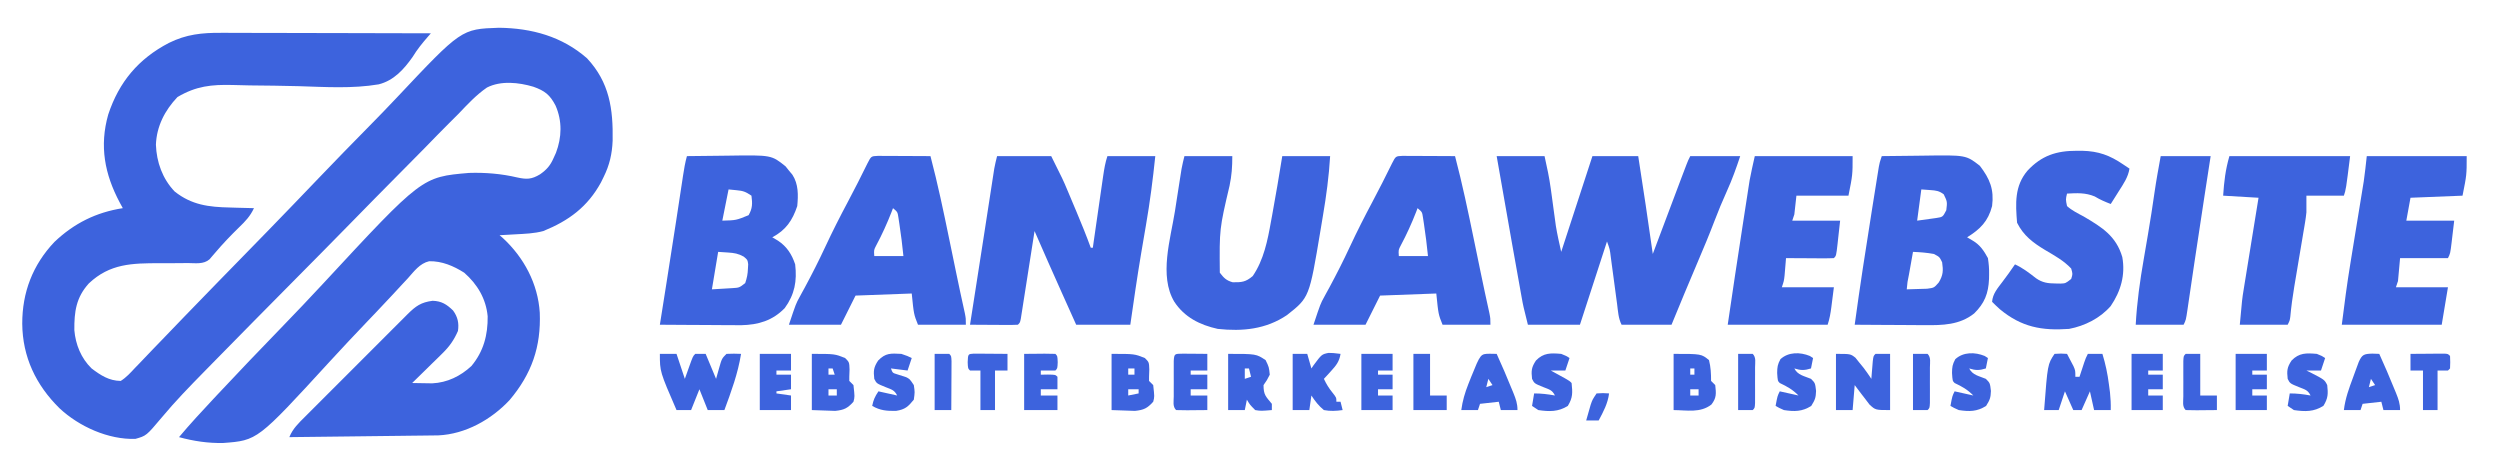 <?xml version="1.0" encoding="UTF-8"?>
<svg version="1.1" xmlns="http://www.w3.org/2000/svg" width="1201" height="218">
<path d="M0 0 C1.64 -0 1.64 -0 3.314 -0.001 C6.907 0.001 10.499 0.016 14.092 0.032 C16.591 0.035 19.091 0.038 21.591 0.04 C27.484 0.047 33.377 0.063 39.27 0.083 C46.643 0.108 54.016 0.118 61.389 0.129 C74.529 0.151 87.67 0.185 100.811 0.227 C100.41 0.682 100.009 1.137 99.596 1.605 C96.801 4.813 94.243 7.936 92.033 11.583 C87.838 17.527 83.045 22.911 75.725 24.751 C63.158 26.876 50.04 26.018 37.36 25.625 C29.504 25.401 21.644 25.341 13.785 25.257 C11.062 25.216 8.342 25.141 5.62 25.057 C-4.605 24.806 -11.967 25.55 -20.939 30.852 C-27.029 37.28 -30.944 44.883 -31.287 53.747 C-30.988 62.101 -28.134 70.096 -22.295 76.211 C-14.11 82.733 -5.839 83.702 4.311 83.915 C5.419 83.949 6.528 83.983 7.67 84.018 C10.383 84.1 13.097 84.169 15.811 84.227 C14.015 88.107 11.71 90.497 8.623 93.477 C4.642 97.364 0.849 101.322 -2.752 105.571 C-3.464 106.391 -3.464 106.391 -4.189 107.227 C-4.635 107.749 -5.08 108.27 -5.538 108.808 C-8.428 111.292 -12.241 110.625 -15.881 110.598 C-17.648 110.616 -19.416 110.633 -21.184 110.651 C-23.959 110.661 -26.734 110.665 -29.51 110.663 C-42.743 110.681 -53.373 110.828 -63.498 120.36 C-69.645 127.146 -70.544 133.955 -70.475 142.829 C-69.894 149.743 -67.207 156.349 -62.189 161.227 C-57.786 164.544 -53.842 167.145 -48.189 167.227 C-45.518 165.554 -43.503 163.303 -41.363 161.007 C-40.701 160.326 -40.039 159.645 -39.356 158.943 C-37.132 156.648 -34.933 154.329 -32.734 152.01 C-31.146 150.364 -29.557 148.719 -27.965 147.075 C-24.534 143.526 -21.113 139.969 -17.697 136.405 C-12.279 130.758 -6.818 125.153 -1.347 119.557 C-0.414 118.602 0.519 117.647 1.452 116.692 C2.867 115.244 4.281 113.796 5.696 112.349 C11.032 106.888 16.364 101.423 21.691 95.952 C22.421 95.202 22.421 95.202 23.166 94.437 C31.017 86.371 38.815 78.254 46.597 70.12 C54.61 61.747 62.692 53.445 70.833 45.196 C75.393 40.571 79.917 35.919 84.366 31.185 C115.445 -1.822 115.445 -1.822 133.486 -2.436 C149.232 -2.256 163.816 1.727 175.811 12.227 C186.621 23.8 188.399 36.594 188.123 51.817 C187.861 58.162 186.64 63.524 183.811 69.227 C183.386 70.092 182.962 70.957 182.525 71.848 C176.087 83.63 167.018 90.273 154.811 95.227 C150.451 96.411 145.991 96.545 141.498 96.79 C140.757 96.833 140.017 96.876 139.254 96.92 C137.44 97.026 135.625 97.127 133.811 97.227 C134.295 97.642 134.78 98.057 135.279 98.485 C145.501 107.881 152.255 120.536 153.119 134.454 C153.757 150.854 149.239 163.828 138.623 176.415 C129.816 185.828 117.414 192.786 104.362 193.385 C103.027 193.406 101.693 193.421 100.358 193.432 C99.626 193.442 98.894 193.452 98.139 193.462 C95.732 193.494 93.324 193.519 90.916 193.543 C89.242 193.564 87.567 193.585 85.893 193.606 C81.495 193.662 77.098 193.711 72.7 193.759 C68.209 193.81 63.718 193.865 59.227 193.92 C50.421 194.028 41.616 194.129 32.811 194.227 C34.432 190.156 37.338 187.418 40.39 184.389 C40.959 183.816 41.529 183.243 42.115 182.653 C43.996 180.764 45.883 178.882 47.771 177 C49.082 175.688 50.392 174.376 51.703 173.064 C54.448 170.315 57.197 167.57 59.949 164.828 C63.476 161.313 66.993 157.789 70.508 154.262 C73.212 151.551 75.92 148.845 78.63 146.14 C79.929 144.842 81.226 143.543 82.522 142.243 C84.334 140.426 86.152 138.615 87.972 136.807 C88.506 136.268 89.041 135.73 89.591 135.176 C93.583 131.229 96.064 129.456 101.623 128.727 C105.924 128.856 108.407 130.426 111.455 133.383 C113.712 136.453 114.377 139.471 113.811 143.227 C111.898 147.595 109.759 150.64 106.361 153.969 C105.514 154.807 104.666 155.645 103.793 156.508 C102.912 157.364 102.031 158.22 101.123 159.102 C100.23 159.981 99.338 160.86 98.418 161.766 C96.222 163.927 94.02 166.08 91.811 168.227 C93.865 168.271 95.92 168.303 97.975 168.329 C99.691 168.357 99.691 168.357 101.442 168.386 C108.657 168.046 115.003 164.957 120.275 160.071 C126.133 153.036 128.203 145.12 128.084 136.168 C127.3 127.739 123.134 120.748 116.811 115.227 C111.698 111.985 106.136 109.61 99.984 109.721 C95.445 110.777 92.731 114.587 89.731 117.938 C88.582 119.167 88.582 119.167 87.41 120.421 C85.748 122.201 84.094 123.989 82.447 125.784 C79.82 128.635 77.156 131.448 74.478 134.252 C73.557 135.216 72.636 136.181 71.715 137.145 C71.254 137.629 70.792 138.112 70.317 138.609 C64.095 145.132 57.912 151.689 51.825 158.338 C17.476 195.801 17.476 195.801 1.055 197.036 C-6.193 197.194 -13.209 196.143 -20.189 194.227 C-14.87 187.89 -9.256 181.84 -3.606 175.8 C-3.085 175.243 -2.564 174.685 -2.028 174.111 C8.286 163.079 18.737 152.181 29.242 141.33 C35.907 134.44 42.522 127.514 49.034 120.479 C96.547 69.223 96.547 69.223 119.124 67.298 C126.885 67.039 134.716 67.691 142.284 69.476 C146.811 70.468 149.214 70.411 153.254 67.968 C156.405 65.771 158.196 63.739 159.748 60.165 C160.128 59.328 160.509 58.491 160.9 57.629 C163.728 50.166 163.941 42.357 160.713 34.977 C158.043 29.799 155.544 27.839 150.039 25.891 C143.046 23.807 134.444 22.868 127.752 26.275 C122.603 29.812 118.4 34.369 114.109 38.87 C112.643 40.338 111.174 41.803 109.701 43.264 C105.735 47.221 101.827 51.231 97.927 55.253 C93.825 59.464 89.672 63.624 85.525 67.79 C77.68 75.685 69.884 83.625 62.103 91.582 C53.268 100.611 44.38 109.587 35.488 118.559 C22.372 131.796 9.277 145.053 -3.767 158.362 C-5.174 159.798 -6.582 161.233 -7.991 162.667 C-15.07 169.877 -22.074 177.076 -28.539 184.85 C-35.888 193.573 -35.888 193.573 -41.143 195.067 C-54.134 195.492 -68.193 189.137 -77.568 180.387 C-88.951 169.194 -95.364 155.704 -95.502 139.727 C-95.529 124.671 -90.463 111.459 -80.064 100.477 C-70.596 91.472 -60.013 86.236 -47.189 84.227 C-47.672 83.344 -48.154 82.461 -48.65 81.551 C-55.914 67.899 -58.496 54.402 -54.189 39.227 C-48.992 23.551 -39.68 12.491 -25.064 4.852 C-16.705 0.707 -9.176 -0.065 0 0 Z " fill="#3D63DD" transform="translate(106.189,15.773)"/>
<path d="M0 0 C7.59 0 15.18 0 23 0 C24.186 5.338 25.276 10.327 26 15.688 C26.247 17.478 26.247 17.478 26.5 19.305 C26.833 21.768 27.167 24.232 27.5 26.695 C27.747 28.486 27.747 28.486 28 30.312 C28.144 31.381 28.289 32.45 28.438 33.551 C29.119 37.732 30.081 41.864 31 46 C38.425 23.23 38.425 23.23 46 0 C53.26 0 60.52 0 68 0 C70.434 15.653 72.802 31.312 75 47 C75.231 46.383 75.461 45.766 75.699 45.13 C79.943 33.786 84.196 22.446 88.5 11.125 C88.838 10.235 89.175 9.344 89.523 8.427 C89.991 7.199 89.991 7.199 90.469 5.945 C90.741 5.229 91.014 4.512 91.295 3.774 C92 2 92 2 93 0 C100.92 0 108.84 0 117 0 C115.067 5.798 113.135 11.233 110.625 16.75 C108.461 21.519 106.473 26.323 104.609 31.219 C102.102 37.798 99.394 44.277 96.625 50.75 C92.346 60.806 88.138 70.885 84 81 C76.08 81 68.16 81 60 81 C58.434 77.868 58.295 74.439 57.844 71 C57.737 70.209 57.629 69.417 57.519 68.602 C57.06 65.209 56.609 61.815 56.157 58.422 C55.826 55.948 55.491 53.474 55.156 51 C55.055 50.229 54.954 49.458 54.85 48.664 C54.362 44.709 54.362 44.709 53 41 C48.71 54.2 44.42 67.4 40 81 C31.75 81 23.5 81 15 81 C12.75 72 12.75 72 12.01 67.867 C11.843 66.941 11.676 66.015 11.504 65.06 C11.33 64.08 11.156 63.1 10.977 62.09 C10.695 60.524 10.695 60.524 10.409 58.926 C9.811 55.597 9.218 52.267 8.625 48.938 C8.235 46.76 7.844 44.582 7.453 42.404 C4.922 28.278 2.449 14.141 0 0 Z " fill="#3D63DD" transform="translate(719,75)"/>
<path d="M0 0 C8.58 0 17.16 0 26 0 C31.63 11.259 31.63 11.259 33.789 16.383 C34.256 17.488 34.722 18.592 35.203 19.73 C35.672 20.851 36.142 21.971 36.625 23.125 C37.102 24.253 37.579 25.381 38.07 26.543 C40.503 32.322 42.854 38.109 45 44 C45.33 44 45.66 44 46 44 C46.182 42.716 46.364 41.432 46.551 40.109 C47.887 30.695 49.237 21.282 50.625 11.875 C50.748 11.029 50.871 10.183 50.997 9.312 C51.475 6.099 51.971 3.087 53 0 C60.59 0 68.18 0 76 0 C74.843 11.153 73.432 22.162 71.513 33.206 C70.84 37.077 70.186 40.95 69.531 44.824 C69.401 45.596 69.27 46.368 69.135 47.163 C67.243 58.416 65.631 69.707 64 81 C55.42 81 46.84 81 38 81 C36.276 77.163 34.553 73.326 32.83 69.489 C32.248 68.191 31.665 66.894 31.082 65.597 C26.66 55.758 22.308 45.89 18 36 C17.915 36.549 17.829 37.098 17.741 37.664 C16.854 43.358 15.961 49.051 15.064 54.744 C14.73 56.871 14.397 58.998 14.066 61.126 C13.591 64.177 13.11 67.227 12.629 70.277 C12.481 71.235 12.333 72.192 12.181 73.178 C12.04 74.059 11.9 74.94 11.756 75.847 C11.634 76.627 11.512 77.406 11.386 78.209 C11 80 11 80 10 81 C8.292 81.087 6.581 81.107 4.871 81.098 C3.319 81.093 3.319 81.093 1.736 81.088 C0.648 81.08 -0.441 81.071 -1.562 81.062 C-3.201 81.056 -3.201 81.056 -4.873 81.049 C-7.582 81.037 -10.291 81.021 -13 81 C-12.885 80.266 -12.77 79.533 -12.652 78.777 C-12.189 75.815 -11.726 72.853 -11.263 69.891 C-11.046 68.505 -10.829 67.119 -10.612 65.732 C-9.274 57.183 -7.942 48.633 -6.621 40.082 C-5.988 35.985 -5.354 31.889 -4.72 27.792 C-4.407 25.766 -4.094 23.739 -3.782 21.712 C-3.341 18.844 -2.897 15.977 -2.453 13.109 C-2.321 12.247 -2.189 11.385 -2.053 10.497 C-1.929 9.698 -1.805 8.9 -1.677 8.077 C-1.57 7.383 -1.463 6.689 -1.352 5.974 C-0.994 3.964 -0.495 1.981 0 0 Z " fill="#3D63DD" transform="translate(479,75)"/>
<path d="M0 0 C4.962 -0.075 9.924 -0.129 14.886 -0.165 C16.571 -0.18 18.256 -0.2 19.94 -0.226 C40.583 -0.538 40.583 -0.538 47.375 4.902 C47.911 5.574 48.447 6.246 49 6.938 C49.557 7.607 50.114 8.276 50.688 8.965 C53.62 13.511 53.497 18.751 53 24 C50.689 30.934 47.504 35.567 41 39 C41.907 39.536 42.815 40.072 43.75 40.625 C48.016 43.459 50.388 47.163 52 52 C52.936 60.035 51.782 66.388 47 73 C41.142 79.033 34.329 81.055 26.053 81.227 C24.233 81.227 22.413 81.216 20.594 81.195 C19.146 81.191 19.146 81.191 17.669 81.187 C14.612 81.176 11.556 81.151 8.5 81.125 C6.417 81.115 4.333 81.106 2.25 81.098 C-2.833 81.076 -7.917 81.041 -13 81 C-12.85 80.053 -12.699 79.106 -12.544 78.131 C-11.82 73.566 -11.097 69.002 -10.375 64.438 C-10.242 63.599 -10.11 62.761 -9.973 61.898 C-8.393 51.913 -6.829 41.926 -5.301 31.934 C-5.165 31.043 -5.028 30.153 -4.888 29.235 C-4.228 24.922 -3.571 20.609 -2.917 16.295 C-2.678 14.725 -2.439 13.156 -2.199 11.586 C-2.092 10.874 -1.985 10.162 -1.875 9.429 C-1.387 6.242 -0.866 3.108 0 0 Z M20 16 C19.01 20.95 18.02 25.9 17 31 C23.652 30.821 23.652 30.821 29.625 28.375 C31.539 25.07 31.486 22.748 31 19 C28.099 17.066 27.103 16.699 23.812 16.375 C22.554 16.251 21.296 16.128 20 16 Z M15 46 C14.01 51.94 13.02 57.88 12 64 C14.083 63.876 16.166 63.752 18.312 63.625 C20.07 63.521 20.07 63.521 21.863 63.414 C25.157 63.214 25.157 63.214 28 61 C28.861 58.417 29.217 56.667 29.312 54 C29.35 53.319 29.387 52.639 29.426 51.938 C29.147 49.844 29.147 49.844 27.309 48.293 C24.659 46.809 22.766 46.511 19.75 46.312 C18.183 46.209 16.615 46.106 15 46 Z " fill="#3D63DD" transform="translate(330,75)"/>
<path d="M0 0 C7.59 0 15.18 0 23 0 C23 5.292 22.725 9.138 21.688 14.188 C16.8 34.986 16.8 34.986 17 56 C18.902 58.504 20.135 59.762 23.184 60.602 C27.53 60.647 29.388 60.517 32.812 57.625 C38.112 49.842 39.942 40.606 41.562 31.5 C41.772 30.37 41.981 29.241 42.196 28.077 C43.91 18.736 45.49 9.376 47 0 C54.59 0 62.18 0 70 0 C69.421 9.708 68.157 19.124 66.526 28.702 C66.125 31.061 65.736 33.422 65.348 35.783 C59.993 67.918 59.993 67.918 49.254 76.375 C39.158 83.2 27.882 84.284 16 83 C7.42 81.107 -0.011 77.385 -4.875 69.938 C-12.277 57.561 -6.665 39.75 -4.562 26.5 C-4.233 24.373 -3.904 22.245 -3.576 20.117 C-2.974 16.24 -2.372 12.362 -1.756 8.486 C-1.573 7.328 -1.573 7.328 -1.386 6.147 C-1.014 4.079 -0.509 2.038 0 0 Z " fill="#3D63DD" transform="translate(569,75)"/>
<path d="M0 0 C4.962 -0.075 9.924 -0.129 14.886 -0.165 C16.571 -0.18 18.256 -0.2 19.94 -0.226 C40.45 -0.536 40.45 -0.536 47.121 4.648 C51.933 10.959 54.02 15.96 53 24 C51.098 31.306 47.314 35.092 41 39 C41.907 39.536 42.815 40.072 43.75 40.625 C47.249 42.692 49.062 45.466 51 49 C51.418 51.783 51.623 54.048 51.562 56.812 C51.552 57.517 51.542 58.222 51.531 58.948 C51.246 65.973 49.378 70.687 44.391 75.578 C37.416 81.145 29.146 81.291 20.594 81.195 C19.146 81.191 19.146 81.191 17.669 81.187 C14.612 81.176 11.556 81.151 8.5 81.125 C6.417 81.115 4.333 81.106 2.25 81.098 C-2.833 81.076 -7.917 81.041 -13 81 C-10.526 62.772 -7.711 44.603 -4.812 26.438 C-4.633 25.304 -4.453 24.171 -4.267 23.003 C-3.75 19.75 -3.229 16.498 -2.707 13.246 C-2.55 12.257 -2.393 11.267 -2.231 10.248 C-2.083 9.336 -1.936 8.425 -1.784 7.486 C-1.657 6.689 -1.529 5.892 -1.397 5.071 C-1 3 -1 3 0 0 Z M19 16 C18.34 20.95 17.68 25.9 17 31 C19.908 30.598 19.908 30.598 22.875 30.188 C23.966 30.037 25.056 29.886 26.18 29.73 C29.312 29.253 29.312 29.253 31 26 C31.492 21.913 31.492 21.913 29.773 18.355 C27.558 16.662 26.074 16.513 23.312 16.312 C21.178 16.158 21.178 16.158 19 16 Z M15 46 C14.499 48.812 13.999 51.625 13.5 54.438 C13.357 55.24 13.214 56.042 13.066 56.869 C12.324 60.414 12.324 60.414 12 64 C14.084 63.967 16.167 63.897 18.25 63.812 C19.99 63.76 19.99 63.76 21.766 63.707 C25.148 63.266 25.148 63.266 27.391 60.672 C29.506 57.159 29.587 55.034 29 51 C27.756 48.42 27.756 48.42 25 47 C21.672 46.385 18.379 46.129 15 46 Z " fill="#3D63DD" transform="translate(904,75)"/>
<path d="M0 0 C1.168 0.005 2.336 0.01 3.539 0.016 C4.799 0.019 6.059 0.022 7.357 0.026 C8.698 0.034 10.038 0.042 11.379 0.051 C12.723 0.056 14.067 0.061 15.412 0.065 C18.713 0.077 22.015 0.093 25.316 0.114 C28.807 13.394 31.616 26.791 34.379 40.239 C35.032 43.404 35.686 46.568 36.341 49.733 C36.76 51.762 37.178 53.791 37.596 55.82 C38.957 62.424 40.366 69.016 41.833 75.597 C42.316 78.114 42.316 78.114 42.316 81.114 C34.726 81.114 27.136 81.114 19.316 81.114 C17.316 76.114 17.316 76.114 16.316 66.114 C2.951 66.609 2.951 66.609 -10.684 67.114 C-12.994 71.734 -15.304 76.354 -17.684 81.114 C-25.934 81.114 -34.184 81.114 -42.684 81.114 C-39.313 71.001 -39.313 71.001 -37.52 67.746 C-37.125 67.016 -36.73 66.286 -36.323 65.533 C-35.697 64.397 -35.697 64.397 -35.059 63.239 C-31.575 56.777 -28.275 50.272 -25.184 43.614 C-21.763 36.266 -18.105 29.078 -14.293 21.927 C-11.068 15.873 -7.983 9.763 -4.961 3.606 C-3.182 0.135 -3.182 0.135 0 0 Z M7.316 25.114 C7.085 25.719 6.855 26.325 6.617 26.949 C4.464 32.48 2.061 37.747 -0.731 42.985 C-1.888 45.181 -1.888 45.181 -1.684 48.114 C2.936 48.114 7.556 48.114 12.316 48.114 C11.799 42.945 11.165 37.811 10.379 32.676 C10.225 31.667 10.072 30.657 9.914 29.617 C9.51 26.958 9.51 26.958 7.316 25.114 Z " fill="#3D63DD" transform="translate(673.684,74.886)"/>
<path d="M0 0 C1.168 0.005 2.336 0.01 3.539 0.016 C4.799 0.019 6.059 0.022 7.357 0.026 C8.698 0.034 10.038 0.042 11.379 0.051 C12.723 0.056 14.067 0.061 15.412 0.065 C18.713 0.077 22.015 0.093 25.316 0.114 C28.807 13.394 31.616 26.791 34.379 40.239 C35.032 43.404 35.686 46.568 36.341 49.733 C36.76 51.762 37.178 53.791 37.596 55.82 C38.957 62.424 40.366 69.016 41.833 75.597 C42.316 78.114 42.316 78.114 42.316 81.114 C34.726 81.114 27.136 81.114 19.316 81.114 C17.316 76.114 17.316 76.114 16.316 66.114 C2.951 66.609 2.951 66.609 -10.684 67.114 C-12.994 71.734 -15.304 76.354 -17.684 81.114 C-25.934 81.114 -34.184 81.114 -42.684 81.114 C-39.313 71.001 -39.313 71.001 -37.52 67.746 C-37.125 67.016 -36.73 66.286 -36.323 65.533 C-35.697 64.397 -35.697 64.397 -35.059 63.239 C-31.575 56.777 -28.275 50.272 -25.184 43.614 C-21.763 36.266 -18.105 29.078 -14.293 21.927 C-11.068 15.873 -7.983 9.763 -4.961 3.606 C-3.182 0.135 -3.182 0.135 0 0 Z M7.316 25.114 C7.085 25.719 6.855 26.325 6.617 26.949 C4.464 32.48 2.061 37.747 -0.731 42.985 C-1.888 45.181 -1.888 45.181 -1.684 48.114 C2.936 48.114 7.556 48.114 12.316 48.114 C11.799 42.945 11.165 37.811 10.379 32.676 C10.225 31.667 10.072 30.657 9.914 29.617 C9.51 26.958 9.51 26.958 7.316 25.114 Z " fill="#3D63DD" transform="translate(421.684,74.886)"/>
<path d="M0 0 C0.879 -0 1.758 -0.001 2.664 -0.001 C10.439 0.197 15.835 2.152 22.312 6.562 C23.302 7.223 24.293 7.883 25.312 8.562 C24.671 12.678 22.443 15.866 20.25 19.312 C19.684 20.215 19.684 20.215 19.107 21.137 C18.181 22.615 17.247 24.089 16.312 25.562 C13.574 24.507 11.144 23.461 8.625 21.938 C4.129 20.071 0.114 20.306 -4.688 20.562 C-5.358 23.348 -5.358 23.348 -4.688 26.562 C-2.323 28.709 0.514 30.053 3.312 31.562 C12.062 36.729 18.894 40.895 21.867 51.078 C23.404 59.653 21.146 67.437 16.312 74.562 C11.251 80.418 3.885 84.119 -3.688 85.562 C-16.817 86.515 -26.601 84.686 -36.91 76.148 C-38.206 74.993 -39.46 73.79 -40.688 72.562 C-40.405 68.665 -38.033 66.034 -35.75 63 C-33.667 60.214 -31.617 57.457 -29.688 54.562 C-25.9 56.317 -22.859 58.656 -19.59 61.223 C-16.516 63.387 -13.844 63.72 -10.188 63.75 C-9.027 63.771 -9.027 63.771 -7.844 63.793 C-5.391 63.699 -5.391 63.699 -2.688 61.562 C-1.936 59.194 -1.936 59.194 -2.688 56.562 C-6.319 52.723 -10.658 50.374 -15.188 47.688 C-21.011 44.177 -25.581 40.776 -28.688 34.562 C-29.43 25.384 -29.962 16.96 -23.688 9.562 C-16.895 2.27 -9.759 -0.024 0 0 Z " fill="#3D63DD" transform="translate(997.688,72.438)"/>
<path d="M0 0 C15.84 0 31.68 0 48 0 C48 9 48 9 46 19 C33.625 19.495 33.625 19.495 21 20 C20.34 23.63 19.68 27.26 19 31 C26.59 31 34.18 31 42 31 C41.691 33.599 41.381 36.197 41.062 38.875 C40.967 39.692 40.872 40.509 40.774 41.351 C40.111 46.778 40.111 46.778 39 49 C31.41 49 23.82 49 16 49 C15.67 52.63 15.34 56.26 15 60 C14.67 60.99 14.34 61.98 14 63 C22.25 63 30.5 63 39 63 C38.01 68.94 37.02 74.88 36 81 C20.16 81 4.32 81 -12 81 C-10.765 71.117 -9.487 61.319 -7.871 51.504 C-7.677 50.305 -7.482 49.106 -7.282 47.871 C-6.67 44.101 -6.054 40.332 -5.438 36.562 C-4.818 32.768 -4.199 28.974 -3.583 25.179 C-3.202 22.835 -2.819 20.491 -2.434 18.147 C-2.261 17.079 -2.087 16.01 -1.908 14.908 C-1.756 13.982 -1.605 13.055 -1.448 12.101 C-0.867 8.08 -0.449 4.037 0 0 Z " fill="#3D63DD" transform="translate(1137,75)"/>
<path d="M0 0 C15.51 0 31.02 0 47 0 C47 9 47 9 45 19 C36.75 19 28.5 19 20 19 C19.67 21.97 19.34 24.94 19 28 C18.67 28.99 18.34 29.98 18 31 C25.59 31 33.18 31 41 31 C40.691 33.784 40.381 36.569 40.062 39.438 C39.967 40.316 39.872 41.194 39.774 42.099 C39.111 47.889 39.111 47.889 38 49 C36.292 49.087 34.581 49.107 32.871 49.098 C31.837 49.094 30.802 49.091 29.736 49.088 C28.648 49.08 27.559 49.071 26.438 49.062 C24.799 49.056 24.799 49.056 23.127 49.049 C20.418 49.037 17.709 49.021 15 49 C14.909 50.139 14.909 50.139 14.816 51.301 C14.733 52.295 14.649 53.289 14.562 54.312 C14.481 55.299 14.4 56.285 14.316 57.301 C14 60 14 60 13 63 C21.25 63 29.5 63 38 63 C37.691 65.413 37.381 67.826 37.062 70.312 C36.967 71.068 36.872 71.824 36.774 72.603 C36.39 75.535 35.937 78.188 35 81 C19.16 81 3.32 81 -13 81 C-10.679 65.124 -8.293 49.26 -5.843 33.404 C-5.532 31.394 -5.223 29.385 -4.915 27.375 C-4.475 24.507 -4.031 21.64 -3.586 18.773 C-3.456 17.921 -3.326 17.069 -3.192 16.191 C-3.001 14.97 -3.001 14.97 -2.806 13.724 C-2.698 13.026 -2.59 12.328 -2.479 11.609 C-1.764 7.717 -0.858 3.863 0 0 Z " fill="#3D63DD" transform="translate(843,75)"/>
<path d="M0 0 C19.14 0 38.28 0 58 0 C56 16 56 16 55 19 C49.06 19 43.12 19 37 19 C37 21.64 37 24.28 37 27 C36.839 28.576 36.637 30.15 36.373 31.713 C36.236 32.544 36.099 33.375 35.958 34.232 C35.808 35.103 35.658 35.974 35.504 36.871 C35.351 37.793 35.198 38.715 35.04 39.664 C34.554 42.59 34.059 45.514 33.562 48.438 C33.071 51.358 32.582 54.279 32.095 57.2 C31.793 59.01 31.489 60.82 31.181 62.63 C30.367 67.474 29.71 72.295 29.259 77.188 C29 79 29 79 28 81 C20.41 81 12.82 81 5 81 C6.125 68.625 6.125 68.625 6.848 64.161 C7.008 63.161 7.168 62.161 7.333 61.13 C7.588 59.575 7.588 59.575 7.848 57.988 C8.024 56.894 8.2 55.8 8.381 54.672 C8.938 51.219 9.5 47.766 10.062 44.312 C10.444 41.954 10.825 39.595 11.205 37.236 C12.133 31.49 13.065 25.745 14 20 C8.39 19.67 2.78 19.34 -3 19 C-2.536 12.111 -1.917 6.709 0 0 Z " fill="#3D63DD" transform="translate(1071,75)"/>
<path d="M0 0 C7.92 0 15.84 0 24 0 C23.636 2.351 23.273 4.702 22.898 7.125 C22.525 9.546 22.151 11.967 21.778 14.388 C21.51 16.127 21.241 17.866 20.973 19.605 C19.388 29.874 17.823 40.147 16.301 50.426 C16.165 51.344 16.028 52.263 15.888 53.209 C15.227 57.664 14.569 62.12 13.917 66.576 C13.678 68.193 13.439 69.809 13.199 71.426 C13.092 72.167 12.985 72.908 12.875 73.671 C12.114 78.773 12.114 78.773 11 81 C3.41 81 -4.18 81 -12 81 C-11.417 70.265 -9.974 59.948 -8.125 49.375 C-7.578 46.187 -7.035 42.998 -6.492 39.809 C-6.294 38.652 -6.294 38.652 -6.093 37.473 C-4.945 30.745 -3.901 24.006 -2.938 17.25 C-2.104 11.459 -1.05 5.773 0 0 Z " fill="#3D63DD" transform="translate(1038,75)"/>
<path d="M0 0 C2.64 0 5.28 0 8 0 C9.32 3.96 10.64 7.92 12 12 C12.639 10.206 13.279 8.411 13.938 6.562 C15.875 1.125 15.875 1.125 17 0 C18.65 0 20.3 0 22 0 C23.65 3.96 25.3 7.92 27 12 C27.454 10.391 27.907 8.783 28.375 7.125 C29.75 2.25 29.75 2.25 32 0 C35.625 -0.125 35.625 -0.125 39 0 C37.503 9.429 34.291 18.079 31 27 C28.36 27 25.72 27 23 27 C21.68 23.7 20.36 20.4 19 17 C17.68 20.3 16.36 23.6 15 27 C12.69 27 10.38 27 8 27 C0 8.532 0 8.532 0 0 Z " fill="#3D63DD" transform="translate(317,170)"/>
<path d="M0 0 C3.125 -0.188 3.125 -0.188 6 0 C6.674 1.267 7.339 2.539 8 3.812 C8.557 4.874 8.557 4.874 9.125 5.957 C10 8 10 8 10 11 C10.66 11 11.32 11 12 11 C12.205 10.374 12.41 9.747 12.621 9.102 C12.891 8.284 13.16 7.467 13.438 6.625 C13.704 5.813 13.971 5.001 14.246 4.164 C15 2 15 2 16 0 C18.31 0 20.62 0 23 0 C24.499 4.874 25.474 9.549 26.125 14.625 C26.293 15.896 26.46 17.167 26.633 18.477 C26.933 21.36 27.078 24.107 27 27 C24.36 27 21.72 27 19 27 C18.34 24.03 17.68 21.06 17 18 C15.02 22.455 15.02 22.455 13 27 C11.68 27 10.36 27 9 27 C7.68 24.03 6.36 21.06 5 18 C4.01 20.97 3.02 23.94 2 27 C-0.31 27 -2.62 27 -5 27 C-3.324 4.985 -3.324 4.985 0 0 Z " fill="#3D63DD" transform="translate(987,170)"/>
<path d="M0 0 C7 0 7 0 9.363 1.863 C10.007 2.672 10.65 3.48 11.312 4.312 C11.969 5.113 12.625 5.914 13.301 6.738 C14.589 8.452 15.811 10.216 17 12 C17.091 10.826 17.091 10.826 17.184 9.629 C17.267 8.617 17.351 7.605 17.438 6.562 C17.519 5.553 17.6 4.544 17.684 3.504 C18 1 18 1 19 0 C21.31 0 23.62 0 26 0 C26 8.91 26 17.82 26 27 C19 27 19 27 16.129 24.375 C15.252 23.267 14.396 22.141 13.562 21 C13.117 20.428 12.672 19.855 12.213 19.266 C11.122 17.859 10.058 16.431 9 15 C8.67 18.96 8.34 22.92 8 27 C5.36 27 2.72 27 0 27 C0 18.09 0 9.18 0 0 Z " fill="#3D63DD" transform="translate(882,170)"/>
<path d="M0 0 C11 0 11 0 16 2 C18 4 18 4 18.125 7.5 C18.084 8.655 18.043 9.81 18 11 C18 11.66 18 12.32 18 13 C18.66 13.66 19.32 14.32 20 15 C20.637 20.64 20.637 20.64 20 23 C17.123 26.164 15.516 26.947 11.23 27.391 C9.882 27.368 8.534 27.316 7.188 27.25 C4.816 27.168 2.444 27.085 0 27 C0 18.09 0 9.18 0 0 Z M8 7 C8 7.99 8 8.98 8 10 C8.99 10 9.98 10 11 10 C10.67 9.01 10.34 8.02 10 7 C9.34 7 8.68 7 8 7 Z M8 17 C8 17.99 8 18.98 8 20 C9.32 20 10.64 20 12 20 C12 19.01 12 18.02 12 17 C10.68 17 9.36 17 8 17 Z " fill="#3D63DD" transform="translate(390,170)"/>
<path d="M0 0 C11 0 11 0 16 2 C18 4 18 4 18.125 7.5 C18.084 8.655 18.043 9.81 18 11 C18 11.66 18 12.32 18 13 C18.66 13.66 19.32 14.32 20 15 C20.637 20.64 20.637 20.64 20 23 C17.123 26.164 15.516 26.947 11.23 27.391 C9.882 27.368 8.534 27.316 7.188 27.25 C4.816 27.168 2.444 27.085 0 27 C0 18.09 0 9.18 0 0 Z M8 7 C8 7.99 8 8.98 8 10 C8.99 10 9.98 10 11 10 C11 9.01 11 8.02 11 7 C10.01 7 9.02 7 8 7 Z M8 17 C8 17.99 8 18.98 8 20 C9.65 19.67 11.3 19.34 13 19 C13 18.34 13 17.68 13 17 C11.35 17 9.7 17 8 17 Z " fill="#3D63DD" transform="translate(534,170)"/>
<path d="M0 0 C13.323 0 13.323 0 17 3 C17.866 6.465 18 9.445 18 13 C18.66 13.66 19.32 14.32 20 15 C20.447 19.021 20.681 21.138 18.125 24.375 C12.774 28.467 6.52 27.059 0 27 C0 18.09 0 9.18 0 0 Z M8 7 C8 7.99 8 8.98 8 10 C8.66 10 9.32 10 10 10 C10 9.01 10 8.02 10 7 C9.34 7 8.68 7 8 7 Z M8 17 C8 17.99 8 18.98 8 20 C9.32 20 10.64 20 12 20 C12 19.01 12 18.02 12 17 C10.68 17 9.36 17 8 17 Z " fill="#3D63DD" transform="translate(804,170)"/>
<path d="M0 0 C2.31 0 4.62 0 7 0 C7.66 2.31 8.32 4.62 9 7 C9.34 6.495 9.681 5.989 10.031 5.469 C13.943 0.225 13.943 0.225 17.18 -0.465 C19.375 -0.438 19.375 -0.438 23 0 C22.415 3.661 20.917 5.545 18.438 8.25 C17.797 8.956 17.156 9.663 16.496 10.391 C16.002 10.922 15.509 11.453 15 12 C16.2 14.541 17.333 16.411 19.125 18.625 C21 21 21 21 21 23 C21.66 23 22.32 23 23 23 C23.33 24.32 23.66 25.64 24 27 C20.894 27.435 18.09 27.598 15 27 C12.5 24.985 10.745 22.682 9 20 C8.67 22.31 8.34 24.62 8 27 C5.36 27 2.72 27 0 27 C0 18.09 0 9.18 0 0 Z " fill="#3D63DD" transform="translate(621,170)"/>
<path d="M0 0 C13.452 0 13.452 0 18 3 C19.625 6.375 19.625 6.375 20 10 C18.625 12.688 18.625 12.688 17 15 C17 19.757 18.101 20.467 21 24 C21 24.99 21 25.98 21 27 C15.715 27.44 15.715 27.44 13 27 C10.5 24.5 10.5 24.5 9 22 C8.67 23.65 8.34 25.3 8 27 C5.36 27 2.72 27 0 27 C0 18.09 0 9.18 0 0 Z M8 7 C8 8.65 8 10.3 8 12 C8.99 11.67 9.98 11.34 11 11 C10.67 9.68 10.34 8.36 10 7 C9.34 7 8.68 7 8 7 Z " fill="#3D63DD" transform="translate(590,170)"/>
<path d="M0 0 C1.671 0.062 1.671 0.062 3.375 0.125 C5.918 5.7 8.317 11.324 10.625 17 C10.895 17.654 11.165 18.309 11.444 18.983 C12.604 21.861 13.375 23.99 13.375 27.125 C10.735 27.125 8.095 27.125 5.375 27.125 C5.045 25.805 4.715 24.485 4.375 23.125 C1.405 23.455 -1.565 23.785 -4.625 24.125 C-4.955 25.115 -5.285 26.105 -5.625 27.125 C-8.265 27.125 -10.905 27.125 -13.625 27.125 C-12.96 21.55 -11.14 16.599 -9.188 11.375 C-8.875 10.513 -8.562 9.65 -8.24 8.762 C-7.935 7.938 -7.631 7.114 -7.316 6.266 C-7.04 5.518 -6.764 4.771 -6.479 4.001 C-4.849 0.42 -3.984 0.137 0 0 Z M-0.625 12.125 C-0.955 13.445 -1.285 14.765 -1.625 16.125 C-0.635 15.795 0.355 15.465 1.375 15.125 C0.715 14.135 0.055 13.145 -0.625 12.125 Z " fill="#3D63DD" transform="translate(1139.625,169.875)"/>
<path d="M0 0 C1.134 0.021 2.269 0.041 3.438 0.062 C5.981 5.638 8.38 11.262 10.688 16.938 C10.958 17.592 11.228 18.246 11.506 18.92 C12.666 21.799 13.438 23.928 13.438 27.062 C10.797 27.062 8.158 27.062 5.438 27.062 C5.107 25.742 4.777 24.422 4.438 23.062 C1.468 23.392 -1.502 23.723 -4.562 24.062 C-4.893 25.052 -5.223 26.043 -5.562 27.062 C-8.203 27.062 -10.842 27.062 -13.562 27.062 C-12.962 22.623 -11.836 18.786 -10.188 14.625 C-9.518 12.933 -9.518 12.933 -8.836 11.207 C-4.328 0.076 -4.328 0.076 0 0 Z M-0.562 12.062 C-0.892 13.383 -1.222 14.703 -1.562 16.062 C-0.573 15.732 0.417 15.402 1.438 15.062 C0.777 14.072 0.117 13.082 -0.562 12.062 Z " fill="#3D63DD" transform="translate(715.562,169.938)"/>
<path d="M0 0 C1.395 0.007 2.789 0.019 4.184 0.035 C4.895 0.04 5.605 0.044 6.338 0.049 C8.099 0.061 9.86 0.079 11.621 0.098 C11.621 2.738 11.621 5.378 11.621 8.098 C8.981 8.098 6.341 8.098 3.621 8.098 C3.621 8.758 3.621 9.418 3.621 10.098 C6.261 10.098 8.901 10.098 11.621 10.098 C11.621 12.408 11.621 14.718 11.621 17.098 C8.981 17.098 6.341 17.098 3.621 17.098 C3.621 18.088 3.621 19.078 3.621 20.098 C6.261 20.098 8.901 20.098 11.621 20.098 C11.621 22.408 11.621 24.718 11.621 27.098 C9.142 27.125 6.663 27.144 4.184 27.16 C3.477 27.169 2.769 27.177 2.041 27.186 C0.234 27.194 -1.573 27.15 -3.379 27.098 C-5.124 25.352 -4.509 22.936 -4.512 20.566 C-4.513 19.446 -4.514 18.326 -4.516 17.172 C-4.512 15.992 -4.508 14.813 -4.504 13.598 C-4.508 12.418 -4.512 11.239 -4.516 10.023 C-4.514 8.903 -4.513 7.783 -4.512 6.629 C-4.511 5.593 -4.509 4.557 -4.508 3.49 C-4.305 -0.275 -3.896 0.113 0 0 Z " fill="#3D63DD" transform="translate(568.379,169.902)"/>
<path d="M0 0 C3.682 -0.031 3.682 -0.031 7.438 -0.062 C8.212 -0.072 8.986 -0.081 9.783 -0.09 C11.522 -0.097 13.261 -0.05 15 0 C16 1 16 1 16.125 4 C16 7 16 7 15 8 C12.667 8.041 10.333 8.042 8 8 C8 8.66 8 9.32 8 10 C9.702 9.969 9.702 9.969 11.438 9.938 C15 10 15 10 16 11 C16.041 13 16.043 15 16 17 C13.36 17 10.72 17 8 17 C8 17.99 8 18.98 8 20 C10.64 20 13.28 20 16 20 C16 22.31 16 24.62 16 27 C10.72 27 5.44 27 0 27 C0 18.09 0 9.18 0 0 Z " fill="#3D63DD" transform="translate(492,170)"/>
<path d="M0 0 C2.5 1 2.5 1 4 2 C3.34 3.98 2.68 5.96 2 8 C-0.31 8 -2.62 8 -5 8 C-4.362 8.349 -3.724 8.699 -3.066 9.059 C-2.24 9.514 -1.414 9.969 -0.562 10.438 C0.261 10.89 1.085 11.342 1.934 11.809 C4 13 4 13 5 14 C5.468 18.68 5.638 20.944 3.188 25 C-1.388 27.871 -5.72 27.776 -11 27 C-11.99 26.34 -12.98 25.68 -14 25 C-13.67 23.02 -13.34 21.04 -13 19 C-9.491 19 -6.435 19.375 -3 20 C-4.349 17.303 -5.741 17.118 -8.5 16 C-12.889 14.222 -12.889 14.222 -14 12 C-14.43 8.128 -14.317 6.475 -12.125 3.188 C-8.479 -0.566 -5.021 -0.427 0 0 Z " fill="#3D63DD" transform="translate(750,170)"/>
<path d="M0 0 C2.5 1 2.5 1 4 2 C3.34 3.98 2.68 5.96 2 8 C-0.31 8 -2.62 8 -5 8 C-4.443 8.268 -3.886 8.536 -3.312 8.812 C3.709 12.418 3.709 12.418 5 15 C5.473 19.175 5.416 21.326 3.188 24.938 C-1.378 27.891 -5.69 27.781 -11 27 C-11.99 26.34 -12.98 25.68 -14 25 C-13.67 23.02 -13.34 21.04 -13 19 C-9.491 19 -6.435 19.375 -3 20 C-4.349 17.303 -5.741 17.118 -8.5 16 C-12.889 14.222 -12.889 14.222 -14 12 C-14.43 8.128 -14.317 6.475 -12.125 3.188 C-8.479 -0.566 -5.021 -0.427 0 0 Z " fill="#3D63DD" transform="translate(1113,170)"/>
<path d="M0 0 C2.938 1 2.938 1 5 2 C4.34 3.98 3.68 5.96 3 8 C0.36 7.67 -2.28 7.34 -5 7 C-4.2 9.143 -4.2 9.143 -2.223 9.746 C-0.786 10.206 0.652 10.664 2.09 11.121 C4 12 4 12 6 15 C6.5 18.375 6.5 18.375 6 22 C3.294 25.347 1.768 26.733 -2.484 27.375 C-6.922 27.48 -10.1 27.238 -14 25 C-13.387 22.038 -12.746 20.619 -11 18 C-6.545 18.99 -6.545 18.99 -2 20 C-3.349 17.303 -4.741 17.118 -7.5 16 C-11.889 14.222 -11.889 14.222 -13 12 C-13.43 8.128 -13.317 6.475 -11.125 3.188 C-7.545 -0.498 -5.05 -0.257 0 0 Z " fill="#3D63DD" transform="translate(433,170)"/>
<path d="M0 0 C4.95 0 9.9 0 15 0 C15 2.64 15 5.28 15 8 C12.69 8 10.38 8 8 8 C8 8.66 8 9.32 8 10 C10.31 10 12.62 10 15 10 C15 12.31 15 14.62 15 17 C12.69 17 10.38 17 8 17 C8 17.99 8 18.98 8 20 C10.31 20 12.62 20 15 20 C15 22.31 15 24.62 15 27 C10.05 27 5.1 27 0 27 C0 18.09 0 9.18 0 0 Z " fill="#3D63DD" transform="translate(1074,170)"/>
<path d="M0 0 C4.95 0 9.9 0 15 0 C15 2.64 15 5.28 15 8 C12.69 8 10.38 8 8 8 C8 8.66 8 9.32 8 10 C10.31 10 12.62 10 15 10 C15 12.31 15 14.62 15 17 C12.69 17 10.38 17 8 17 C8 17.99 8 18.98 8 20 C10.31 20 12.62 20 15 20 C15 22.31 15 24.62 15 27 C10.05 27 5.1 27 0 27 C0 18.09 0 9.18 0 0 Z " fill="#3D63DD" transform="translate(1024,170)"/>
<path d="M0 0 C0.773 0.495 0.773 0.495 1.562 1 C1.232 2.65 0.902 4.3 0.562 6 C-2.49 6.981 -4.385 6.981 -7.438 6 C-5.829 9.217 -2.652 9.647 0.562 11 C2.562 13 2.562 13 3 16.812 C2.886 20.095 2.515 21.076 0.688 24 C-3.636 26.767 -7.424 26.774 -12.438 26 C-14.746 24.973 -14.746 24.973 -16.438 24 C-15.562 19.25 -15.562 19.25 -14.438 17 C-9.982 17.99 -9.982 17.99 -5.438 19 C-8.376 16.061 -10.742 14.767 -14.438 13 C-15.438 12 -15.438 12 -15.688 8.188 C-15.652 5.343 -15.503 4.122 -14.125 1.562 C-10.3 -1.979 -4.642 -1.905 0 0 Z " fill="#3D63DD" transform="translate(953.438,171)"/>
<path d="M0 0 C0.773 0.495 0.773 0.495 1.562 1 C1.232 2.65 0.902 4.3 0.562 6 C-2.49 6.981 -4.385 6.981 -7.438 6 C-5.829 9.217 -2.652 9.647 0.562 11 C2.562 13 2.562 13 3 16.812 C2.886 20.095 2.515 21.076 0.688 24 C-3.636 26.767 -7.424 26.774 -12.438 26 C-14.746 24.973 -14.746 24.973 -16.438 24 C-15.562 19.25 -15.562 19.25 -14.438 17 C-9.982 17.99 -9.982 17.99 -5.438 19 C-8.376 16.061 -10.742 14.767 -14.438 13 C-15.438 12 -15.438 12 -15.688 8.188 C-15.652 5.343 -15.503 4.122 -14.125 1.562 C-10.3 -1.979 -4.642 -1.905 0 0 Z " fill="#3D63DD" transform="translate(869.438,171)"/>
<path d="M0 0 C4.95 0 9.9 0 15 0 C15 2.64 15 5.28 15 8 C12.69 8 10.38 8 8 8 C8 8.66 8 9.32 8 10 C10.31 10 12.62 10 15 10 C15 12.31 15 14.62 15 17 C12.69 17 10.38 17 8 17 C8 17.99 8 18.98 8 20 C10.31 20 12.62 20 15 20 C15 22.31 15 24.62 15 27 C10.05 27 5.1 27 0 27 C0 18.09 0 9.18 0 0 Z " fill="#3D63DD" transform="translate(654,170)"/>
<path d="M0 0 C4.95 0 9.9 0 15 0 C15 2.64 15 5.28 15 8 C12.69 8 10.38 8 8 8 C8 8.66 8 9.32 8 10 C10.31 10 12.62 10 15 10 C15 12.31 15 14.62 15 17 C12.69 17.33 10.38 17.66 8 18 C8 18.33 8 18.66 8 19 C10.31 19.33 12.62 19.66 15 20 C15 22.31 15 24.62 15 27 C10.05 27 5.1 27 0 27 C0 18.09 0 9.18 0 0 Z " fill="#3D63DD" transform="translate(365,170)"/>
<path d="M0 0 C2.979 -0.027 5.958 -0.047 8.938 -0.062 C9.788 -0.071 10.638 -0.079 11.514 -0.088 C12.323 -0.091 13.131 -0.094 13.965 -0.098 C14.714 -0.103 15.463 -0.108 16.234 -0.114 C18 0 18 0 19 1 C19.125 4 19.125 4 19 7 C18.67 7.33 18.34 7.66 18 8 C16.35 8 14.7 8 13 8 C13 14.27 13 20.54 13 27 C10.69 27 8.38 27 6 27 C6 20.73 6 14.46 6 8 C4.02 8 2.04 8 0 8 C0 5.36 0 2.72 0 0 Z " fill="#3D63DD" transform="translate(1158,170)"/>
<path d="M0 0 C0.749 0.005 1.498 0.01 2.269 0.016 C3.078 0.019 3.887 0.022 4.72 0.026 C5.571 0.034 6.421 0.042 7.297 0.051 C8.151 0.056 9.005 0.06 9.885 0.065 C12.001 0.077 14.118 0.094 16.234 0.114 C16.234 2.754 16.234 5.394 16.234 8.114 C14.254 8.114 12.274 8.114 10.234 8.114 C10.234 14.384 10.234 20.654 10.234 27.114 C7.924 27.114 5.614 27.114 3.234 27.114 C3.234 20.844 3.234 14.574 3.234 8.114 C1.584 8.114 -0.066 8.114 -1.766 8.114 C-2.766 7.114 -2.766 7.114 -2.891 4.114 C-2.727 0.175 -2.727 0.175 0 0 Z " fill="#3D63DD" transform="translate(467.766,169.886)"/>
<path d="M0 0 C2.64 0 5.28 0 8 0 C8 6.6 8 13.2 8 20 C10.64 20 13.28 20 16 20 C16 22.31 16 24.62 16 27 C10.72 27 5.44 27 0 27 C0 18.09 0 9.18 0 0 Z " fill="#3D63DD" transform="translate(679,170)"/>
<path d="M0 0 C2.31 0 4.62 0 7 0 C7 6.6 7 13.2 7 20 C9.64 20 12.28 20 15 20 C15 22.31 15 24.62 15 27 C12.521 27.027 10.042 27.047 7.562 27.062 C6.855 27.071 6.148 27.079 5.42 27.088 C3.613 27.097 1.806 27.052 0 27 C-1.745 25.255 -1.13 22.839 -1.133 20.469 C-1.134 19.349 -1.135 18.228 -1.137 17.074 C-1.133 15.895 -1.129 14.715 -1.125 13.5 C-1.129 12.321 -1.133 11.141 -1.137 9.926 C-1.135 8.806 -1.134 7.685 -1.133 6.531 C-1.132 5.495 -1.131 4.46 -1.129 3.393 C-1 1 -1 1 0 0 Z " fill="#3D63DD" transform="translate(1050,170)"/>
<path d="M0 0 C2.31 0 4.62 0 7 0 C8 1 8 1 8.114 3.5 C8.108 4.584 8.103 5.668 8.098 6.785 C8.094 7.955 8.091 9.125 8.088 10.33 C8.08 11.562 8.071 12.793 8.062 14.062 C8.058 15.298 8.053 16.534 8.049 17.807 C8.037 20.871 8.021 23.936 8 27 C5.36 27 2.72 27 0 27 C0 18.09 0 9.18 0 0 Z " fill="#3D63DD" transform="translate(449,170)"/>
<path d="M0 0 C2.31 0 4.62 0 7 0 C8.745 1.745 8.13 4.161 8.133 6.531 C8.135 8.212 8.135 8.212 8.137 9.926 C8.133 11.105 8.129 12.285 8.125 13.5 C8.129 14.679 8.133 15.859 8.137 17.074 C8.135 18.194 8.134 19.315 8.133 20.469 C8.132 21.505 8.131 22.54 8.129 23.607 C8 26 8 26 7 27 C4.69 27 2.38 27 0 27 C0 18.09 0 9.18 0 0 Z " fill="#3D63DD" transform="translate(919,170)"/>
<path d="M0 0 C2.31 0 4.62 0 7 0 C8.745 1.745 8.13 4.161 8.133 6.531 C8.135 8.212 8.135 8.212 8.137 9.926 C8.133 11.105 8.129 12.285 8.125 13.5 C8.129 14.679 8.133 15.859 8.137 17.074 C8.135 18.194 8.134 19.315 8.133 20.469 C8.132 21.505 8.131 22.54 8.129 23.607 C8 26 8 26 7 27 C4.69 27 2.38 27 0 27 C0 18.09 0 9.18 0 0 Z " fill="#3D63DD" transform="translate(835,170)"/>
<path d="M0 0 C3.125 -0.188 3.125 -0.188 6 0 C5.393 4.86 3.272 8.741 1 13 C-0.98 13 -2.96 13 -5 13 C-4.548 11.394 -4.088 9.79 -3.625 8.188 C-3.37 7.294 -3.115 6.401 -2.852 5.48 C-2 3 -2 3 0 0 Z " fill="#3D63DD" transform="translate(767,189)"/>
</svg>
